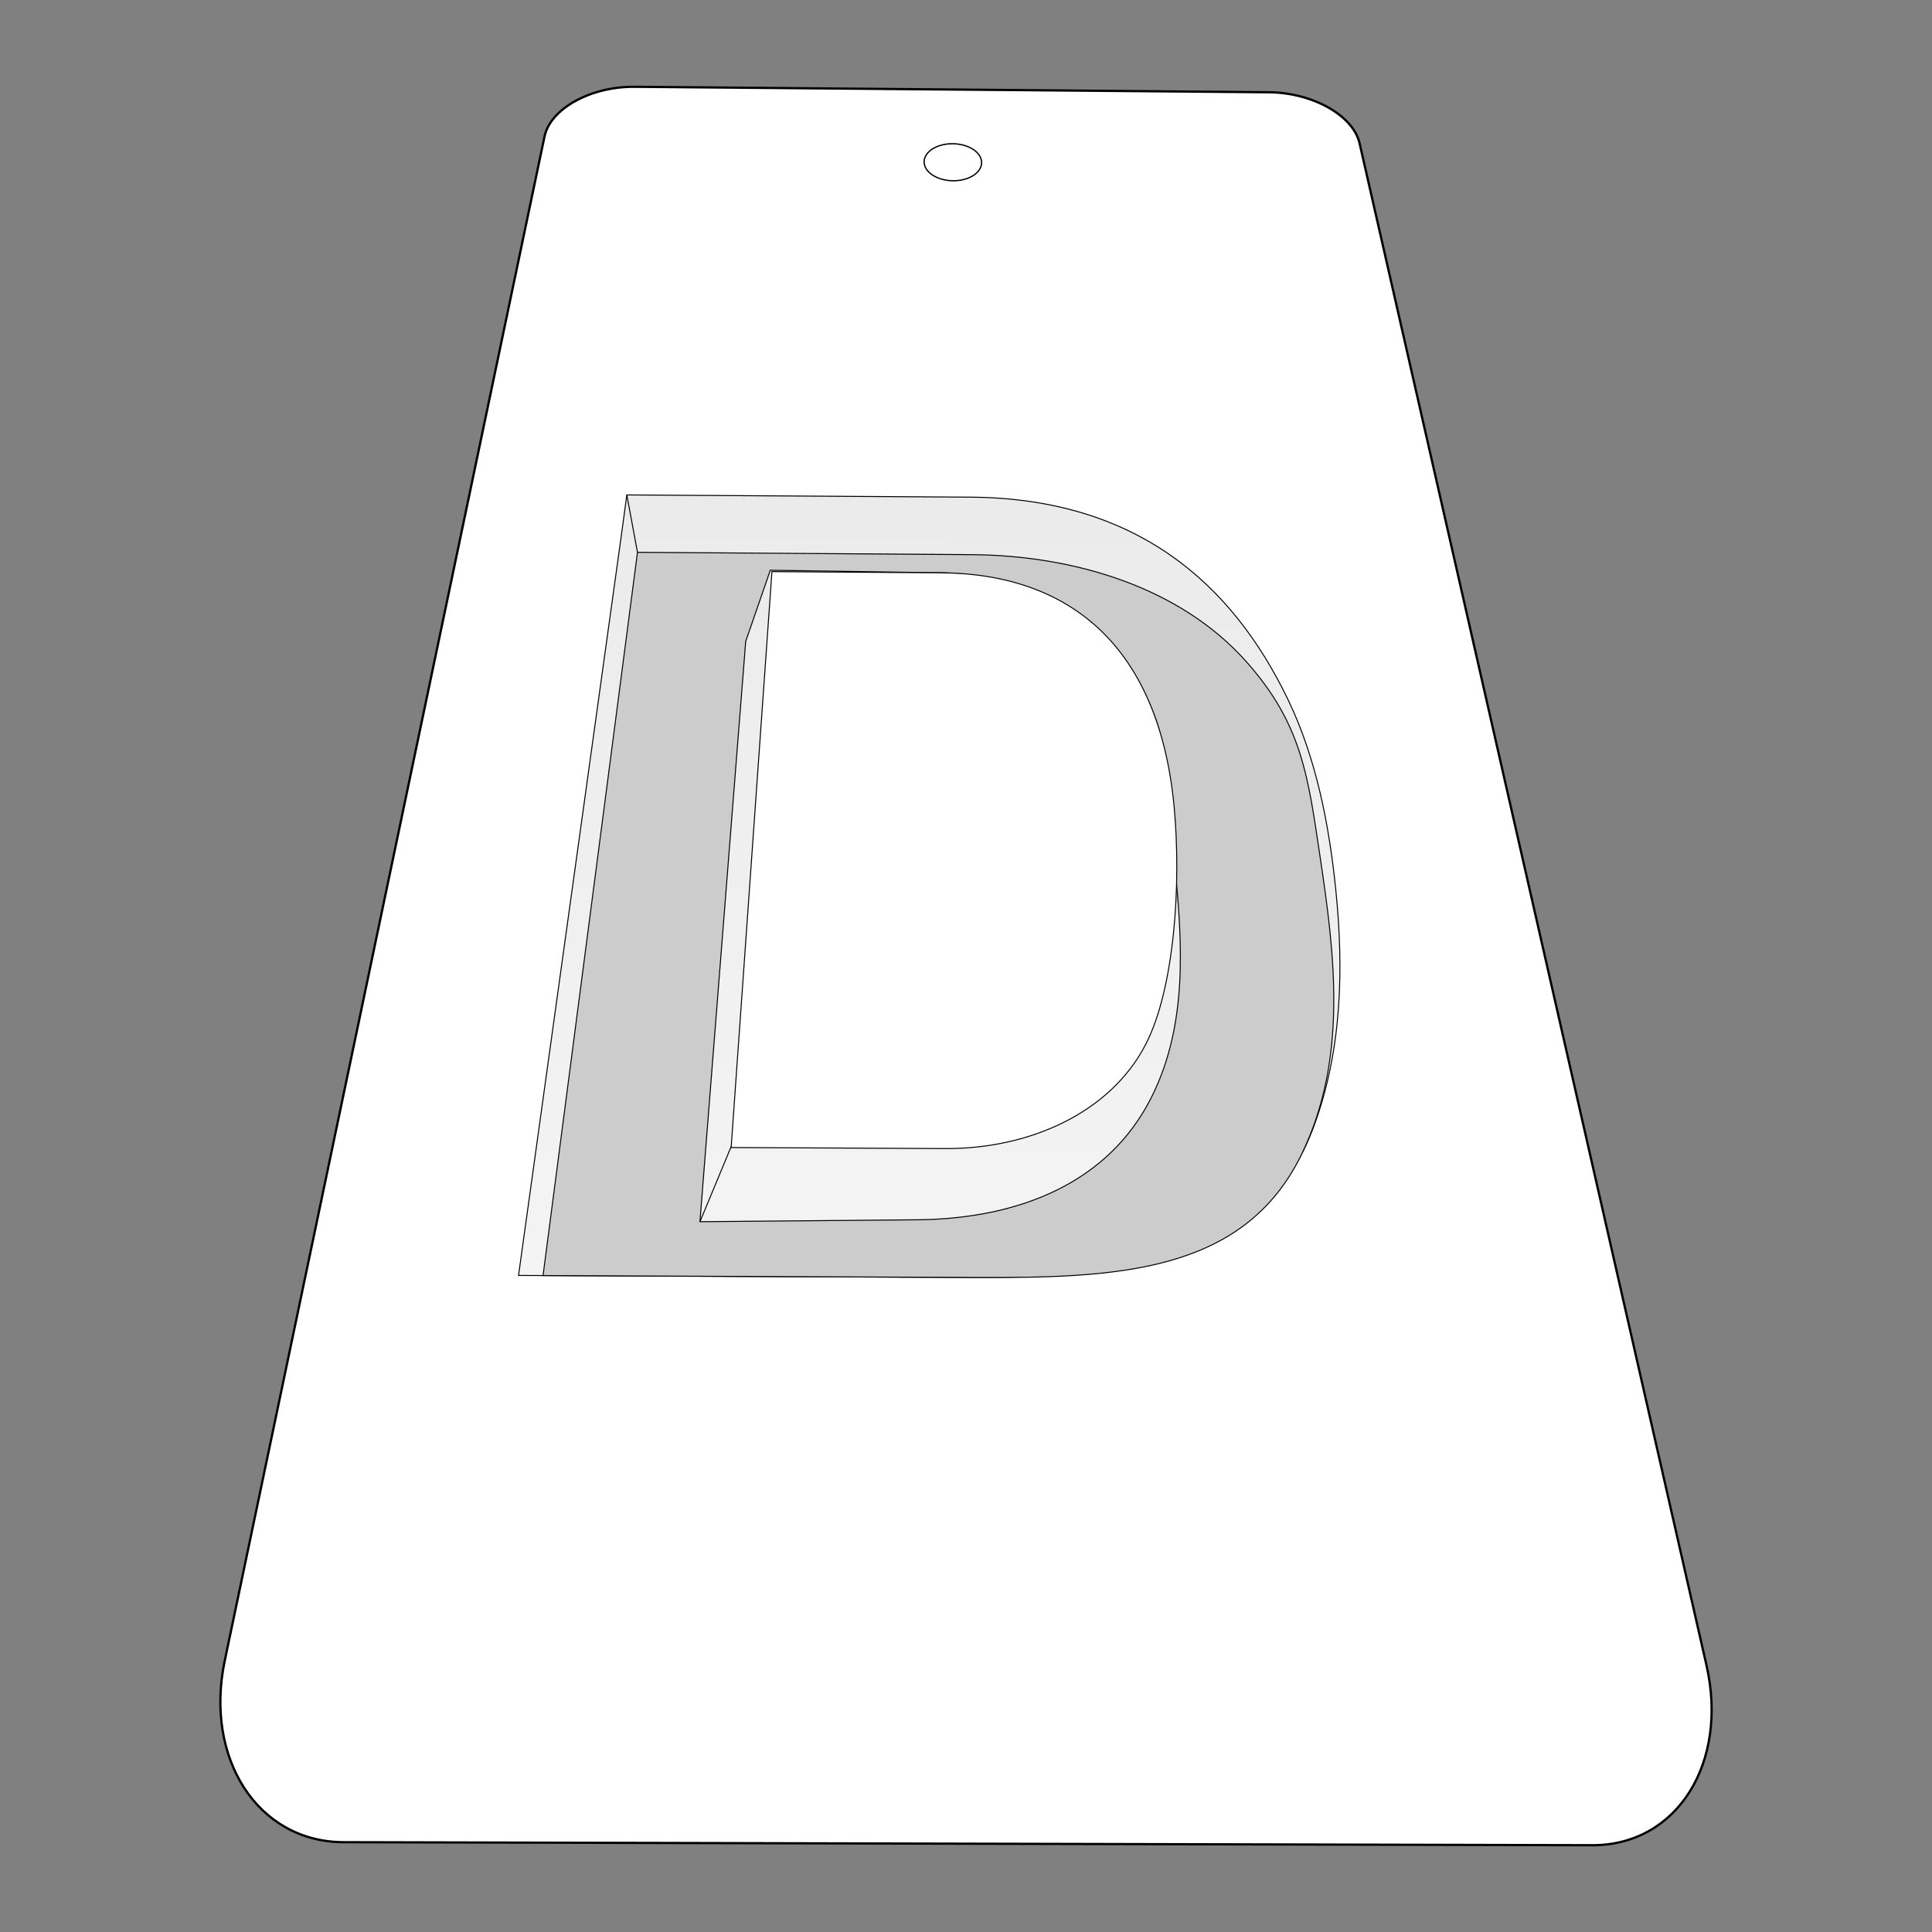 <?xml version="1.0" encoding="UTF-8"?>
<!DOCTYPE svg PUBLIC "-//W3C//DTD SVG 1.1//EN" "http://www.w3.org/Graphics/SVG/1.1/DTD/svg11.dtd">
<!-- Creator: CorelDRAW -->
<svg xmlns="http://www.w3.org/2000/svg" xml:space="preserve" width="1772px" height="1772px" version="1.1" style="shape-rendering:geometricPrecision; text-rendering:geometricPrecision; image-rendering:optimizeQuality; fill-rule:evenodd; clip-rule:evenodd"
viewBox="0 0 1771.87 1771.87"
 xmlns:xlink="http://www.w3.org/1999/xlink"
 xmlns:xodm="http://www.corel.com/coreldraw/odm/2003">
 <rect x="0" y="0" width="1771.87" height="1771.87" fill="#808080" stroke="none"/>
 <defs>
  <style type="text/css">
   <![CDATA[
    .str0 {stroke:black;stroke-width:2.08;stroke-miterlimit:22.926}
    .str3 {stroke:black;stroke-width:1.18;stroke-miterlimit:2.613}
    .str2 {stroke:black;stroke-width:0.9;stroke-miterlimit:2.613}
    .str1 {stroke:black;stroke-width:0.9;stroke-miterlimit:2.613}
    .fil1 {fill:none}
    .fil3 {fill:#CCCCCC}
    .fil0 {fill:white}
    .fil4 {fill:white;fill-rule:nonzero}
    .fil2 {fill:url(#id0);fill-rule:nonzero}
   ]]>
  </style>
  <linearGradient id="id0" gradientUnits="userSpaceOnUse" x1="825.05" y1="1536.61" x2="829.95" y2="455.56">
   <stop offset="0" style="stop-opacity:1; stop-color:white"/>
   <stop offset="0.259" style="stop-opacity:1; stop-color:whitesmoke"/>
   <stop offset="1" style="stop-opacity:1; stop-color:#EBEBEB"/>
  </linearGradient>
 </defs>
 <g id="Layer_x0020_1">
  <path class="fil0 str0" d="M582 79.6l581.83 5.02c39.9,0.35 77.22,21.16 83.1,46.95l318.12 1395.73c20.24,88.8 -26.39,165.16 -104.75,164.98l-1145.17 -2.78c-79.1,-0.19 -127.73,-77.2 -109.03,-166.36l293.28 -1397.89c5.41,-25.77 42.53,-46 82.62,-45.65z"/>
  <rect class="fil1" y="-0.01" width="1771.87" height="1771.87"/>
  <path class="fil2 str1" d="M475.56 1169.73l94.54 -680.56 4.78 -35.27 315.03 2.05c151.13,0.98 239.84,77.96 291.82,186.68 24.75,51.77 37.16,111.66 43.47,174.65 7.06,70.55 5.78,145.25 -20.25,215.66 -45.52,123.09 -165.02,139.29 -314.91,138.62l-369.27 -1.63 -45.21 -0.2z"/>
  <path class="fil3 str2" d="M498.04 1169.83l395 1.75c130.18,0.57 247.71,-3.31 300.9,-113.4 42.7,-88.38 29.84,-184.77 16.66,-272.91 -10.98,-73.38 -16.45,-120.92 -67.55,-178.42 -60.64,-68.23 -157.59,-97.52 -252.29,-98.18l-306.12 -2.14 -86.6 663.3zm185.86 -581.63l22.54 -65.22 158.59 2.37c64.62,0.96 121.76,38.59 164.27,83.06 47.4,49.57 42.32,121.55 48.47,187.83 6.32,67.92 11.93,143 -21.78,210.15 -39.13,77.95 -120.59,111.48 -215.01,112.3l-199.03 1.74 41.95 -532.23z"/>
  <path class="fil1 str3" d="M873.73 131.82c14.42,0.12 26.28,7.7 26.52,17.03 0.23,9.43 -11.49,17.05 -26.19,16.92 -14.7,-0.12 -26.58,-7.93 -26.53,-17.36 0.05,-9.33 11.78,-16.71 26.2,-16.59z"/>
  <line class="fil1 str2" x1="641.95" y1="1120.43" x2="670.62" y2= "1051.43" />
  <path class="fil4 str1" d="M707.96 524.26l-37.41 528.15 196.71 0.96c76.27,0.38 151.04,-32.42 183.59,-95.76 26.3,-51.17 32.65,-147.01 25.93,-218.05 -13.88,-146.41 -95.39,-213.41 -213.73,-214.23l-155.09 -1.07z"/>
  <line class="fil1 str2" x1="584.64" y1="506.53" x2="574.88" y2= "453.9" />
 </g>
</svg>
